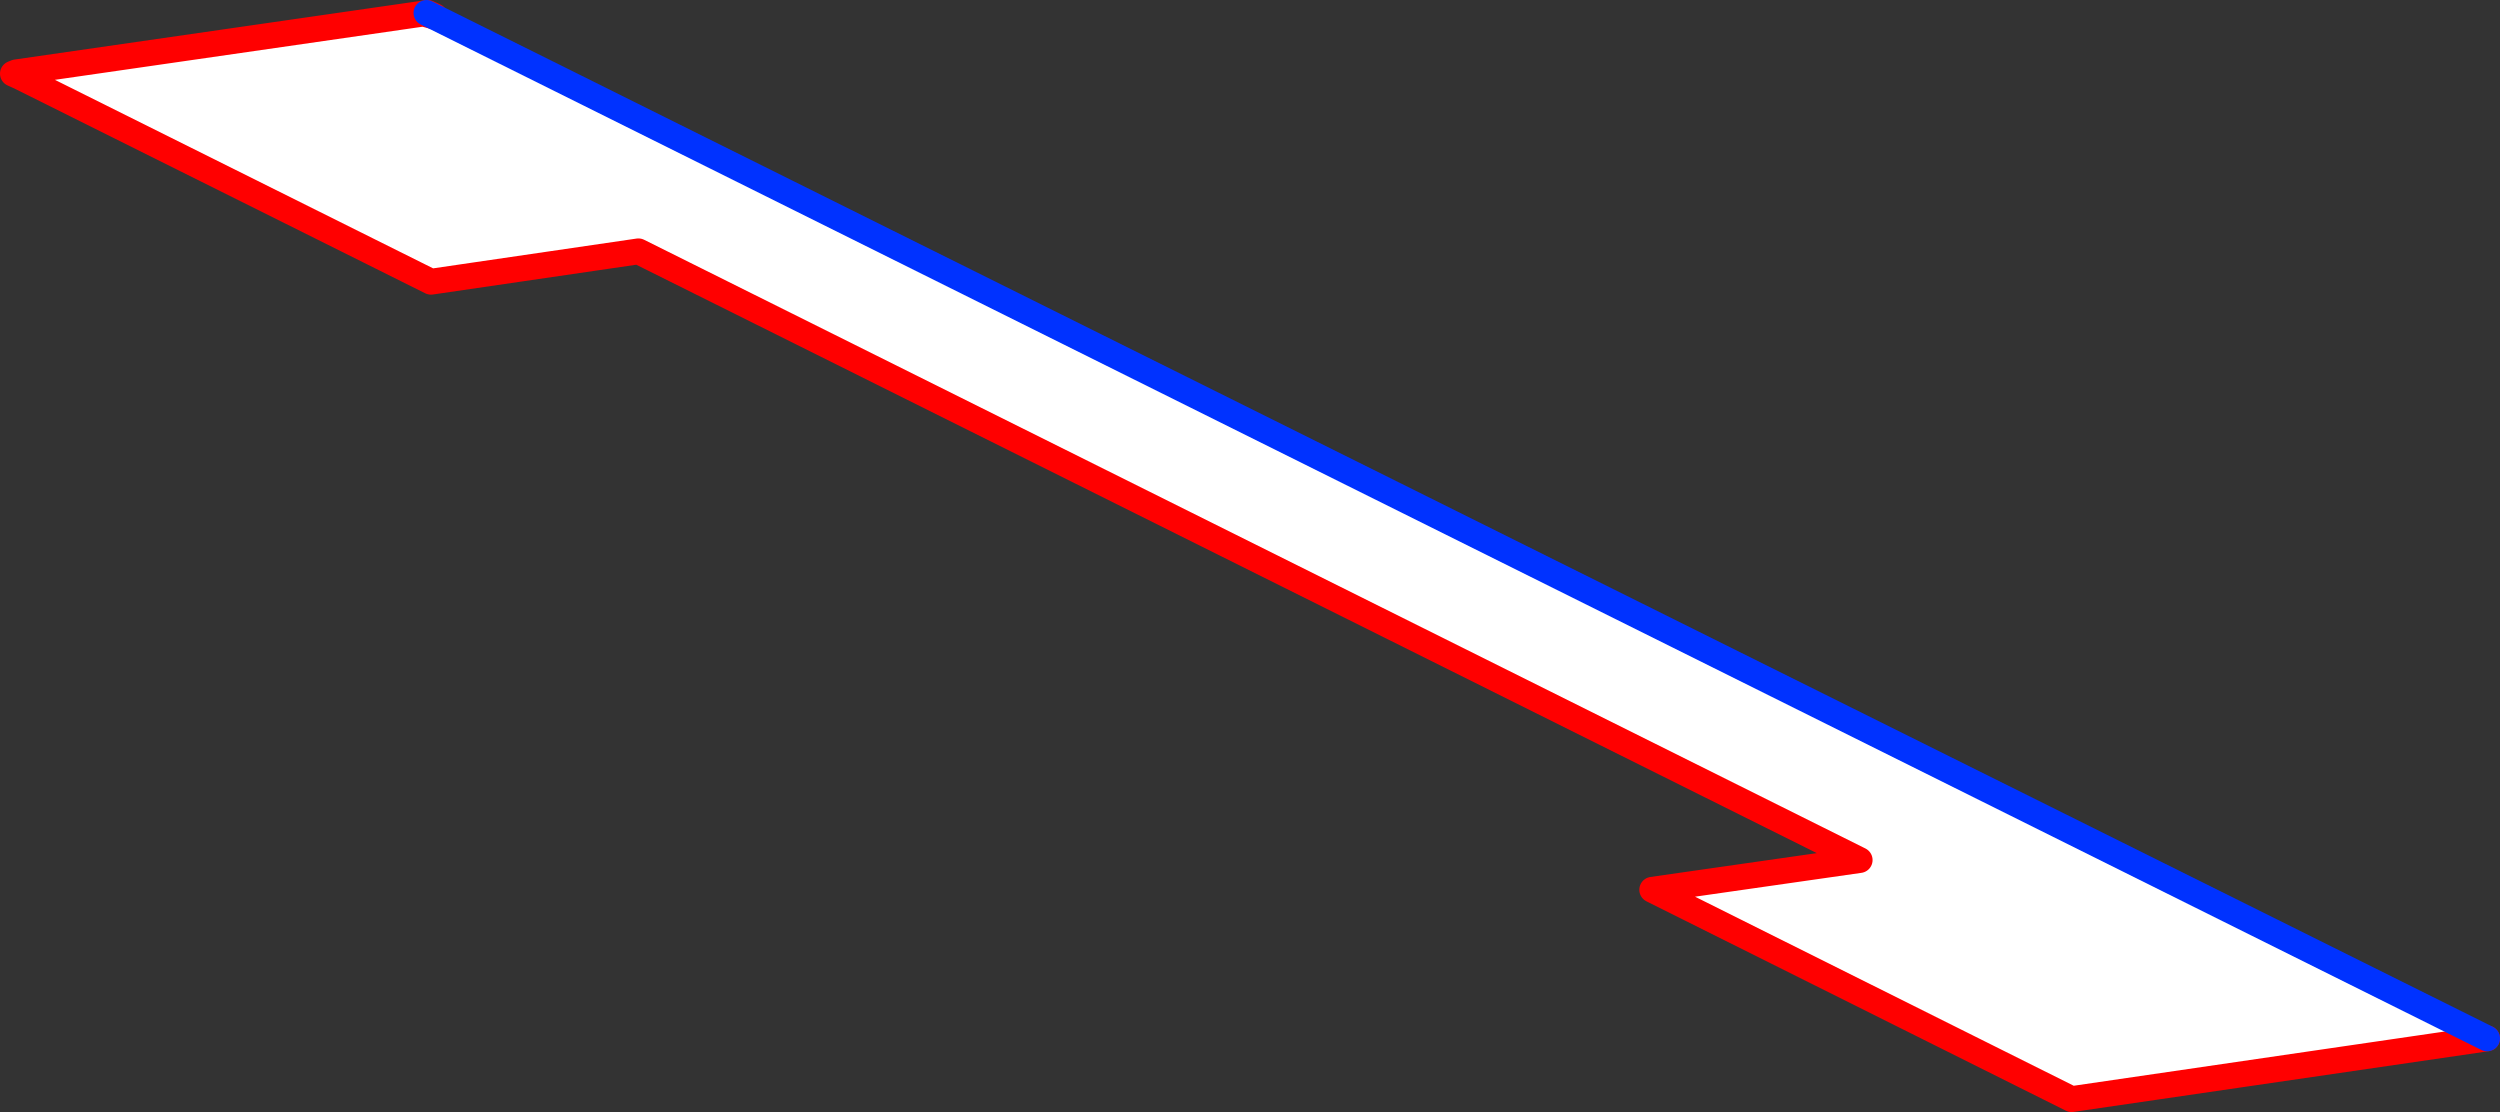 <?xml version="1.0" encoding="UTF-8" standalone="no"?>
<svg xmlns:xlink="http://www.w3.org/1999/xlink" height="86.05px" width="193.45px" xmlns="http://www.w3.org/2000/svg">
  <rect width="100%" height="100%" fill="#333333" stroke="none"/>
  <g transform="matrix(1.0, 0.0, 0.0, 1.0, -242.5, -370.05)">
    <path d="M276.0 371.3 L434.95 450.4 402.8 455.1 370.35 438.9 386.4 436.6 291.9 389.5 275.85 391.85 244.05 376.0 243.75 375.65 275.25 371.1 276.0 371.3" fill="#ffffff" fill-rule="evenodd" stroke="none"/>
    <path d="M275.25 371.1 L275.5 371.05 275.55 371.05 275.6 371.05 276.15 371.3 276.0 371.3 275.25 371.1 243.75 375.65 243.5 375.75 244.05 376.0 243.75 375.65 M434.95 450.4 L402.8 455.1 370.35 438.9 386.4 436.6 291.9 389.5 275.85 391.85 244.05 376.0" fill="none" stroke="#ff0000" stroke-linecap="round" stroke-linejoin="round" stroke-width="2.0"/>
    <path d="M276.0 371.3 L434.95 450.4 M276.0 371.3 L275.5 371.05" fill="none" stroke="#0032ff" stroke-linecap="round" stroke-linejoin="round" stroke-width="2.0"/>
  </g>
</svg>
